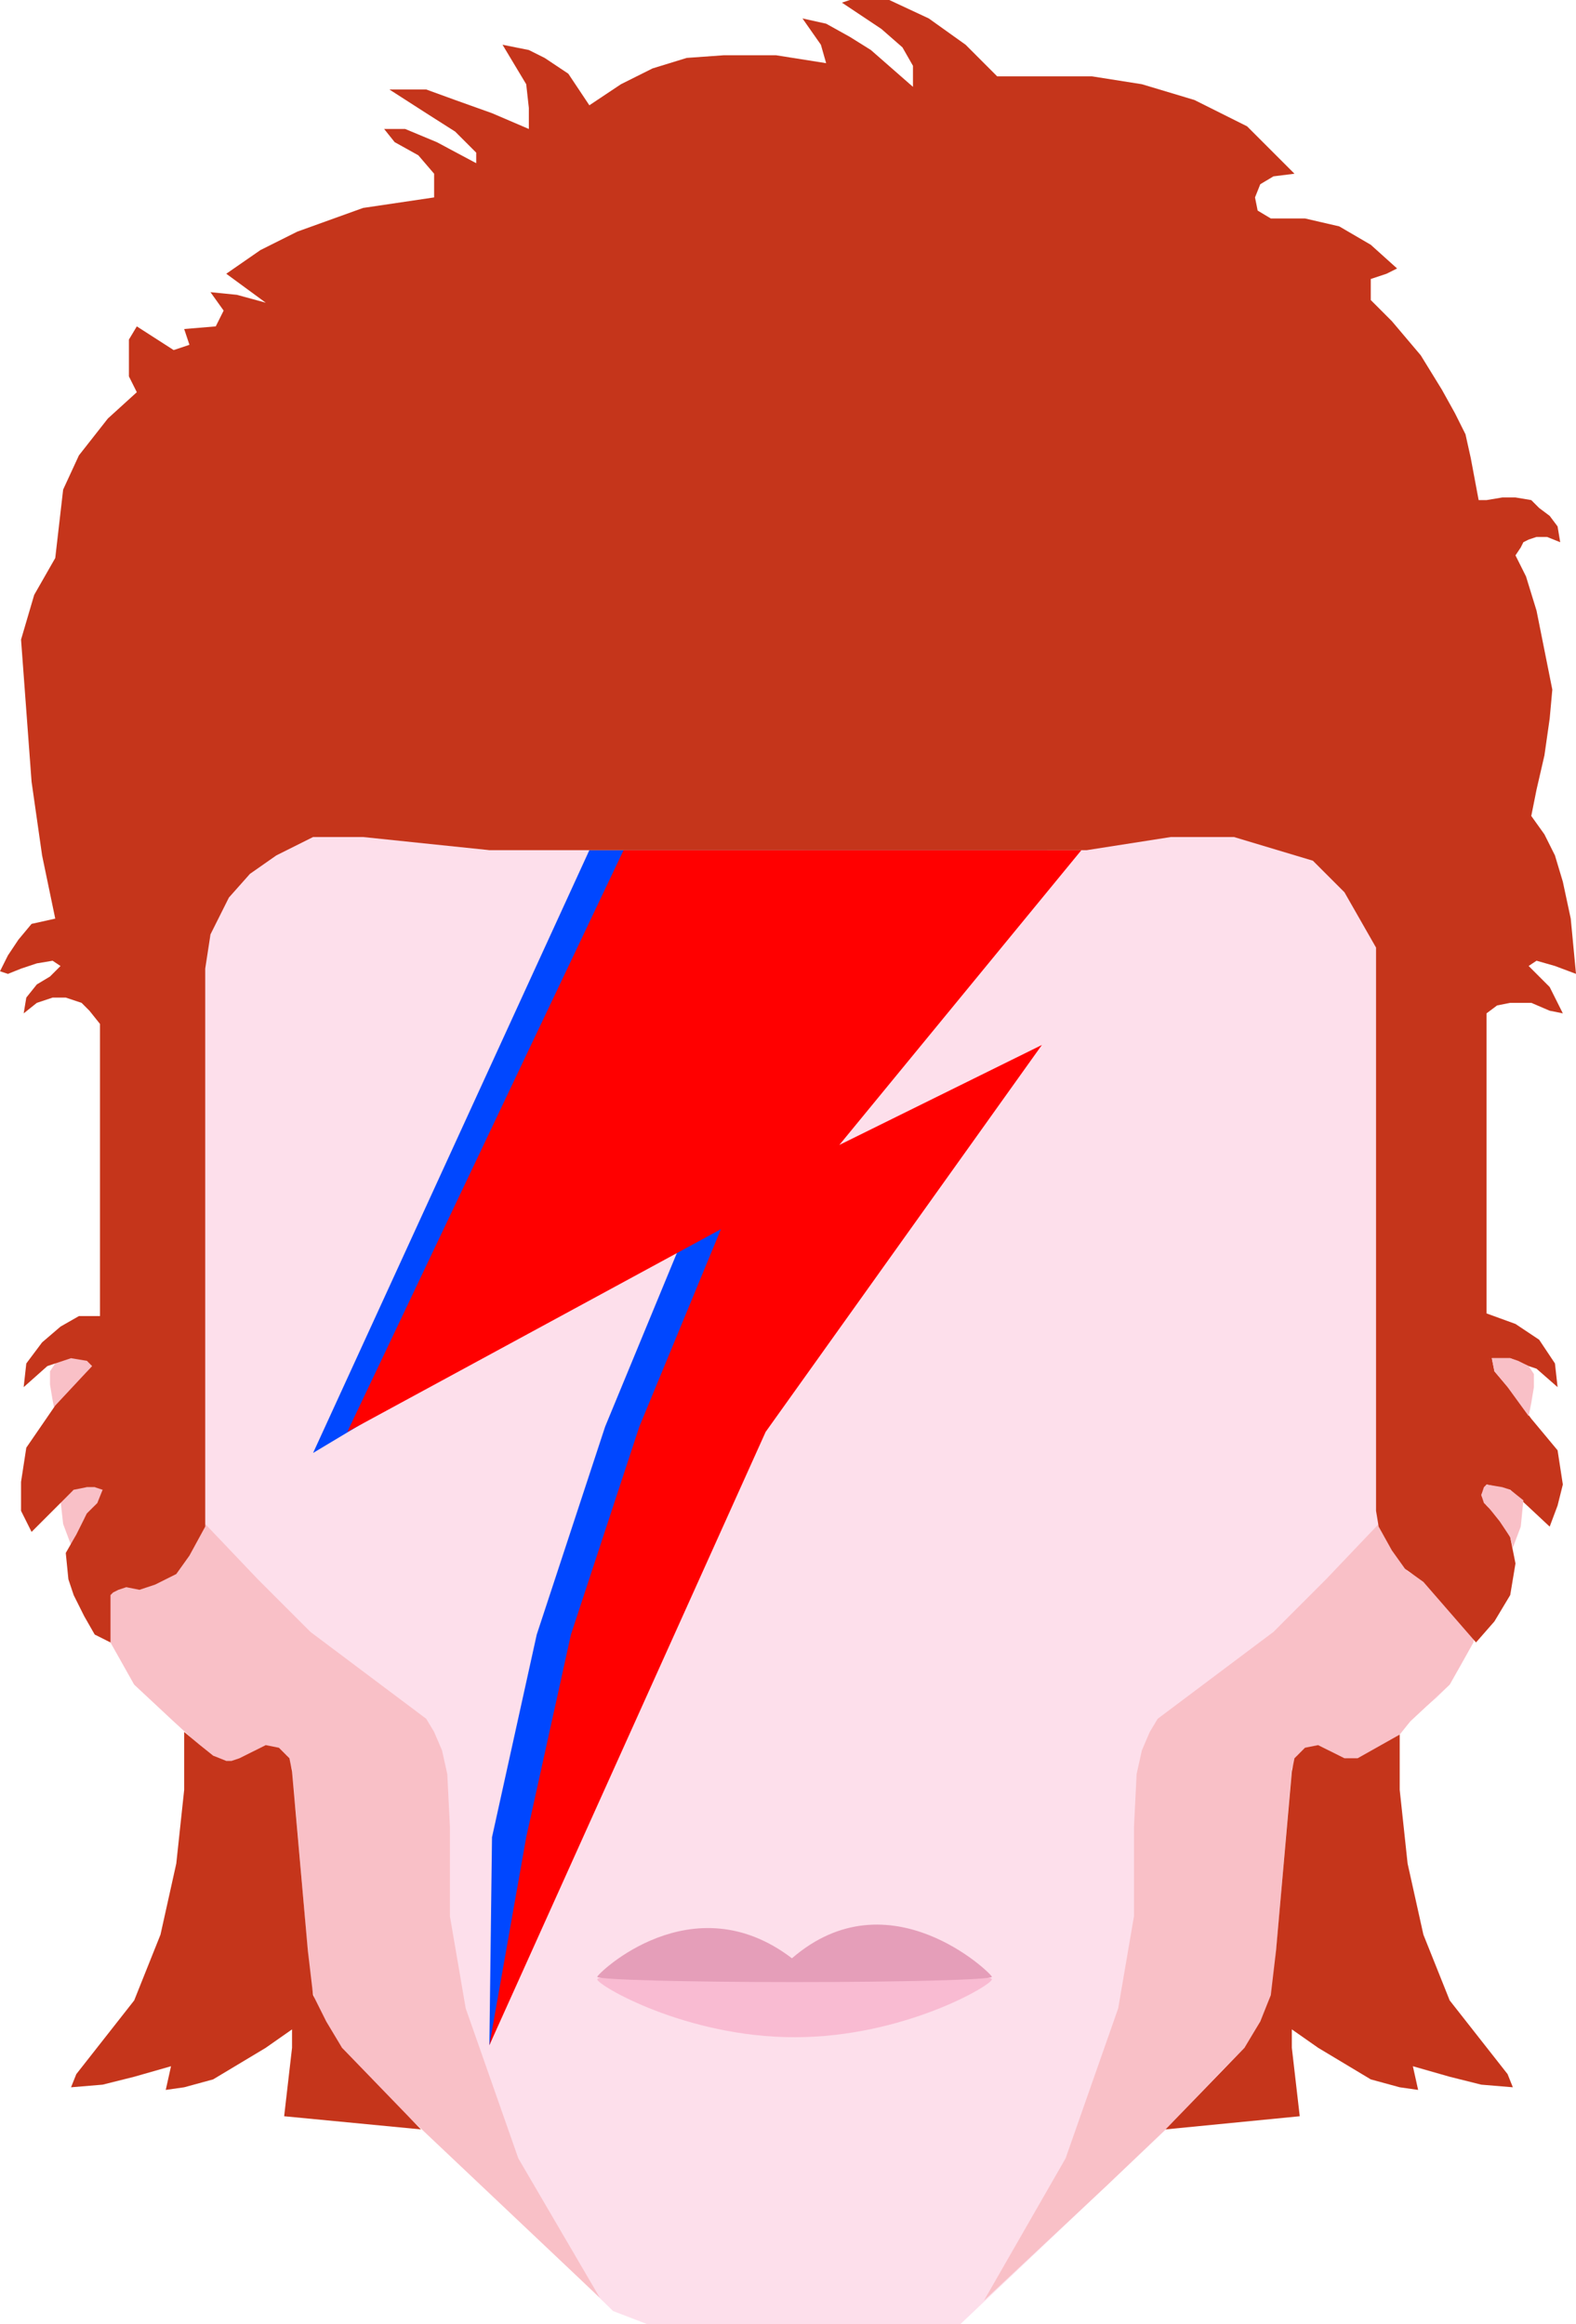 <svg width="299" height="441" fill="none" xmlns="http://www.w3.org/2000/svg"><g style="mix-blend-mode:color-burn"><path d="M59.4 158.32h9.485l10.482 1.499 12.979 1.498h57.404l55.407-1.498 14.476-1.499 9.484-.998h8.985l5.491 1.498 5.49 3.496 3.495 2.497 3.494 3.496 5.491 9.489V290.67l1.497 2.498 2.995 3.995 2.995 2.497 5.491.5 3.494.499 1.498 1.998.499 2.996-.499 2.498v3.496l-2.496 4.495-1.997 3.496-2.496 2.497-2.995 2.497-6.988 5.993-2.995 2.497h-5.99l-2.995-1.997h-3.494l-1.997 1.997-3.993 46.448-4.493 8.49-7.986 8.99L182.195 441h-59.4l-6.489-2.497-21.964-21.476-20.466-18.978-10.482-11.487-3.993-8.491-1.498-9.988v-12.986l-3.494-22.974h-5.99l-4.492 2.498-4.493-2.498-6.49-5.493-7.487-6.992-4.492-7.991-.5-5.994.5-2.996.998-1.998h7.488l2.995-1.498 4.991-4.995.5-109.875 1.996-6.992.999-1.998 2.495-5.494 3.994-3.995 4.492-3.496 7.488-3.996z" fill="#FDDFEB"/><path d="m15.474 282.18-1.497.5-2.496 1.997.499 4.495 1.497 3.996 2.496-4.995 1.997-2.497.998-.999.5-1.997-.999-.5h-2.995zM16.972 259.706l.499-.5-.998-.999-1.997-.999-1.997.5-1.996.999-.999 1.498v2.497l.5 2.997.498 2.497 3.994-5.494 2.496-2.996z" fill="#F9C0C7"/><path d="M111.813 161.317h86.855l-45.923 55.937v7.991l-13.977 46.447L92.845 388.06l.499-39.455 8.486-38.457 12.978-39.455 15.474-37.457-70.881 42.451 52.412-114.37z" fill="#0047FF"/><path d="M118.302 161.317h86.855l-45.923 55.937 38.435-18.979-52.412 73.417L92.845 388.06l6.988-39.455 8.486-38.457 12.978-39.455 15.474-37.457-70.881 38.456 52.412-110.375z" fill="red"/><path d="m20.965 302.157 2.496-.998h3.494l2.995-.999 3.494-1.998 3.494-4.994 1.997-3.996 9.983 10.488 9.983 9.989 21.964 16.481 1.497 2.497 1.498 3.496.998 4.495.5 9.989v16.981l2.994 17.48 9.984 28.468 15.474 26.47-45.924-43.451-4.492-5.993-3.494-6.493-.998-3.995-3.495-40.455-.998-2.497-1.997-1.498-1.996-.499-1.997.998-1.997 1.499-1.996.499h-1.997l-2.995-1.498-6.49-5.993-7.487-6.992-4.492-7.991-.5-4.995.5-4.495zM279.533 302.157l-2.496-.998h-3.494l-2.995-.999-3.495-1.998-3.494-4.994-1.996-3.996-9.984 10.488-9.983 9.989-21.963 16.481-1.498 2.497-1.497 3.496-.999 4.495-.499 9.989v16.981l-2.995 17.48-9.983 28.468-15.474 26.969 23.461-21.975 10.981-10.488 10.982-11.487 3.993-3.996.999-1.498 1.996-3.496 1.498-3.496.499-1.498.499-2.497 3.494-40.455.998-2.497 1.997-1.498 1.997-.499 1.996.998 1.997 1.499 1.997.499h1.996l2.995-1.498 4.493-3.496 1.997-2.497 7.487-6.992 4.493-7.991.499-4.995-.499-4.495z" fill="#F9C0C7"/><path d="M188.185 375.566c0 1.103-16.761 10.987-37.437 10.987s-37.437-9.884-37.437-10.987c0-1.104 17.759-.002 38.435-.002 20.676 0 36.439-1.102 36.439.002z" fill="#F9BBD2"/><path d="M188.185 375.088c0 .552-16.761.999-37.437.999s-37.437-.447-37.437-.999 17.969-17.998 36.938-3.514c18.469-15.977 37.936 2.962 37.936 3.514z" fill="#E59EB9"/><path d="m34.942 328.627 2.995 2.498 2.495 1.997 2.496.999h.998l1.498-.499 4.992-2.497 2.495.499 1.997 1.998.5 2.497 2.994 33.961.999 8.491 2.495 4.994 2.995 4.994 14.975 15.483-25.956-2.497 1.497-12.986v-3.496l-4.991 3.496-9.984 5.994-5.49 1.498-3.495.499.999-4.494-6.989 1.997-5.99 1.499-5.99.499.999-2.497 10.981-13.984 4.992-12.486 2.995-13.485 1.498-13.984v-10.988zM265.556 329.127l-7.987 4.495h-2.496l-4.991-2.497-2.496.499-1.997 1.998-.499 2.497-2.995 33.961-.998 8.491-1.997 4.994-2.995 4.994-14.975 15.483 25.458-2.497-1.498-12.986v-3.496l4.992 3.496 9.983 5.994 5.491 1.498 3.494.499-.998-4.494 6.988 1.997 5.99 1.499 5.99.499-.998-2.497-10.982-13.984-4.992-12.486-2.995-13.485-1.497-13.984v-10.488zM14.975 86.402l5.49-6.992 5.492-4.994-1.498-2.997v-6.992l1.498-2.497 6.988 4.495 2.995-1-.998-2.996 5.99-.5 1.497-2.996-2.496-3.496 4.992.5 5.49 1.498-7.487-5.494 6.49-4.495 6.988-3.496 12.479-4.495 13.477-1.997v-4.495l-2.995-3.496-4.492-2.498-1.997-2.497h3.993l5.99 2.497 7.488 3.996v-1.998l-3.993-3.995-5.491-3.496-6.989-4.495h6.989l5.49 1.997 6.989 2.498 6.988 2.996v-3.995l-.499-4.495-4.492-7.492 4.991 1 2.995 1.498 4.493 2.996 3.993 5.993 5.99-3.995 5.99-2.997 6.489-1.997 6.988-.5h9.984l9.484 1.498-.998-3.496-3.495-4.994 4.493.999 4.492 2.497 3.994 2.497 7.986 6.992v-3.995l-1.996-3.496-3.994-3.496-7.487-4.995L161.23 0h7.488l7.487 3.496 6.989 4.994 5.99 5.994h17.97l9.484 1.498 9.983 2.997 9.983 4.994 8.985 8.99-3.993.5-2.496 1.497-.998 2.498.499 2.497 2.496 1.498h6.489l6.489 1.498 5.99 3.496 4.992 4.495-1.997 1-2.995.998v3.995l3.993 3.996 5.491 6.493 3.994 6.492 2.495 4.495 1.997 3.996.998 4.495 1.498 7.99h1.497l2.995-.499h2.496l2.995.5 1.498 1.498 1.996 1.498 1.498 1.998.499 2.996-2.496-.999h-1.996l-1.498.5-.998.499-.499.999-.999 1.499 1.997 3.995 1.997 6.493 2.995 14.983-.5 5.493-.998 6.992-1.497 6.493-.999 4.994 2.496 3.496 1.997 3.996 1.497 4.994 1.498 6.992.998 10.488-3.993-1.498-3.494-.999-1.498.999 3.993 3.996 2.496 4.994-2.496-.499-3.494-1.499h-3.993l-2.496.5-1.997 1.498v56.935l5.491 1.998 4.493 2.997 2.995 4.495.499 4.495-3.993-3.496-1.498-.5-3.494-1.498h-3.494l.499 2.497 2.995 3.496 3.993 5.494 4.992 5.993.998 6.493-.998 3.995-1.498 3.996-7.487-6.992-4.493-.999-.998 1.997.998 1.998 2.496 2.497 1.997 3.496.998 4.995-.998 5.993-2.995 4.994-3.494 3.996-9.984-11.487-3.494-2.497-2.496-3.497-2.495-4.494-.5-2.997V179.796l-5.99-10.488-5.99-5.993-14.974-4.495h-11.98l-15.974 2.497H92.845l-23.96-2.497H59.4l-6.989 3.496-4.991 3.496-3.994 4.495-3.494 6.992-.998 6.493v105.88l-2.995 5.493-2.496 3.496-3.993 1.998-2.995.999-2.496-.499-1.498.499-.998.499-.5.5v8.99l-2.994-1.499-1.997-3.496-1.996-3.995-.999-2.997-.499-4.994 1.997-3.496 1.996-3.996 1.997-1.997.998-2.497-1.497-.5h-1.497l-2.496.5-7.987 7.99-1.997-3.995v-5.494l.999-6.492 5.49-7.991 6.989-7.492-.998-.999-2.995-.499-4.493 1.498-4.493 3.996.5-4.495 2.995-3.996 3.494-2.996 3.494-1.998h3.993V194.28l-1.996-2.497-1.498-1.499-2.995-.999H9.983l-2.995.999-2.496 1.998.5-2.997 1.996-2.497 2.496-1.498 1.997-1.998-1.498-.999-2.995.5-2.995.999-2.495.998L0 184.291l1.498-2.997 1.996-2.996 2.496-2.997 4.492-.999-2.495-11.986-1.997-13.984-1.997-26.97 2.496-8.49 3.994-6.992 1.497-12.985 2.995-6.493z" fill="#C5351B"/><path d="m285.023 282.18 1.498.5 2.496 1.997-.499 4.995-1.498 3.995-.499-1.998-1.997-2.996-1.996-2.497-.999-.999-.499-1.499.499-1.498.499-.499 2.995.499zM283.526 260.205l-.499-2.497h3.494l1.497.499 1.997.999.998 1.498v2.498l-.499 2.996-.499 2.497-3.993-5.493-2.496-2.997z" fill="#F9C0C7"/></g></svg>